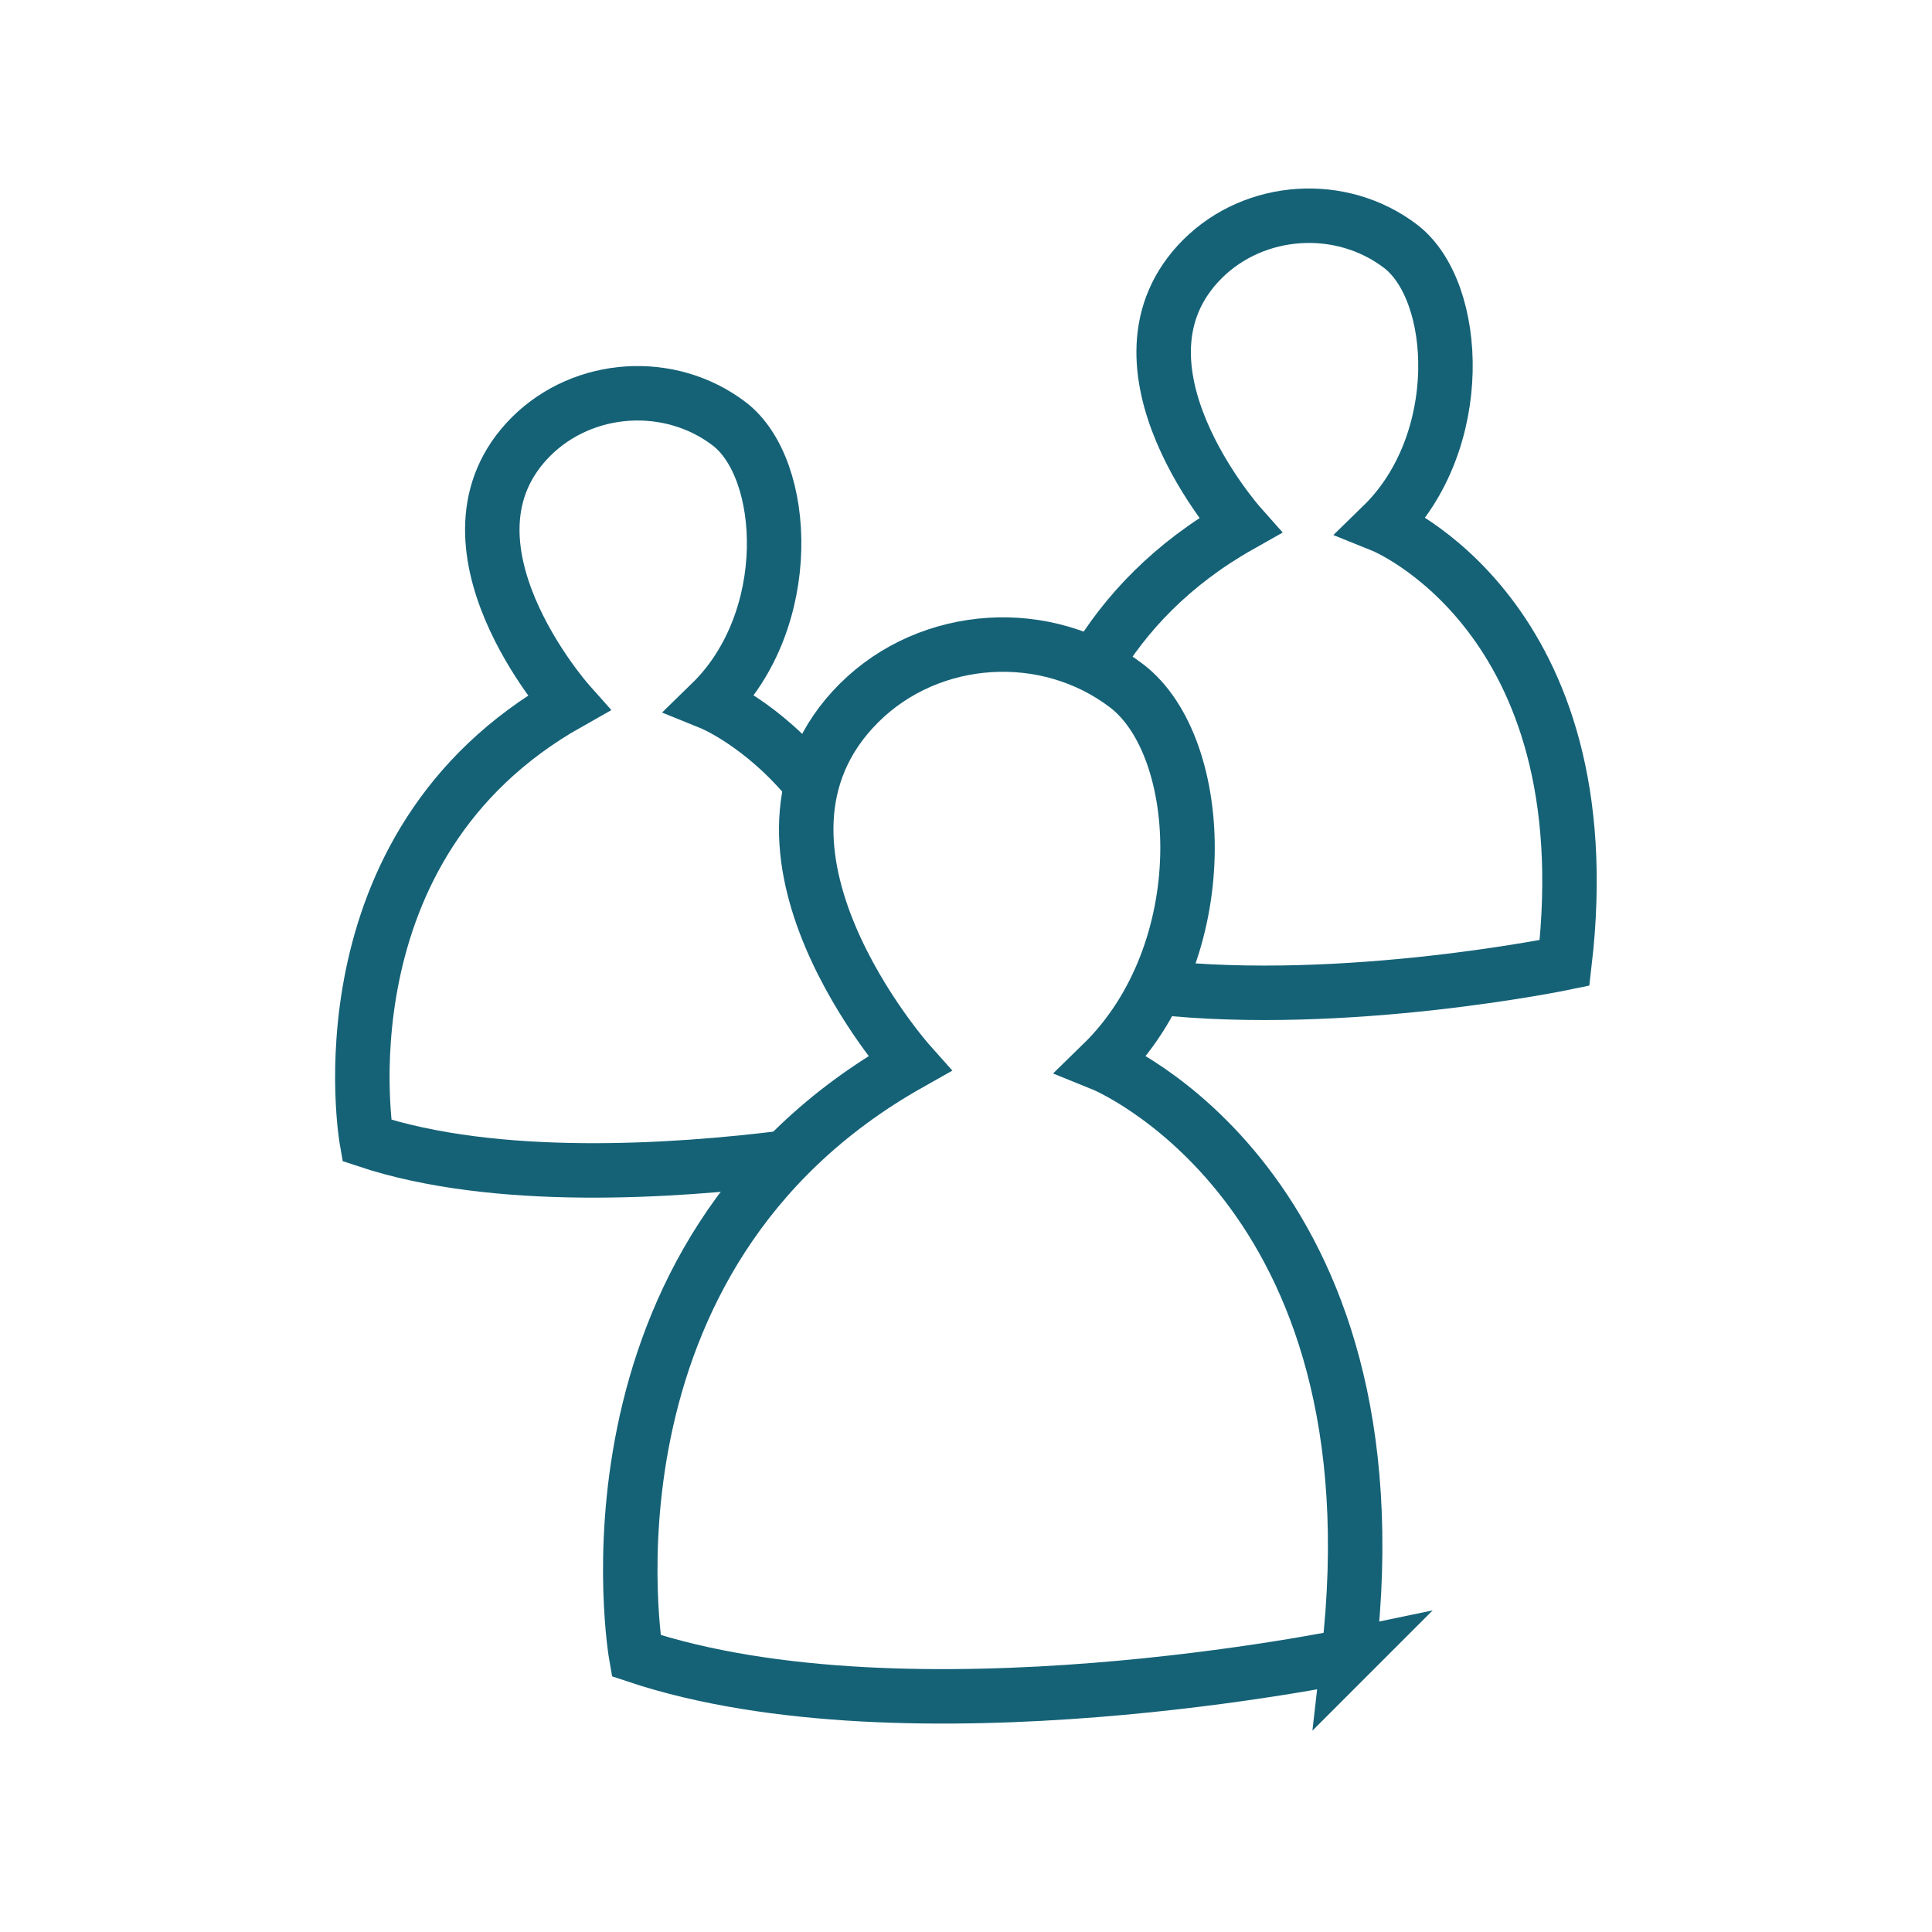 <?xml version="1.0" encoding="UTF-8"?><svg id="Ebene_2" xmlns="http://www.w3.org/2000/svg" viewBox="0 0 53.21 53.21"><defs><style>.cls-1{fill:none;stroke:#156277;stroke-miterlimit:10;stroke-width:1.5px;}</style></defs><path class="cls-1" d="m37.15,45.6s-12.08,2.52-19.63,0c0,0-1.93-10.98,7.53-16.31,0,0-5.34-5.99-1.39-9.93,1.96-1.95,5.17-2.15,7.37-.47s2.49,7.32-.68,10.41c0,0,8.3,3.35,6.79,16.31Z"/><path class="cls-1" d="m21.65,31.88c-3.1.39-8,.71-11.55-.47,0,0-1.43-8.11,5.56-12.05,0,0-3.94-4.43-1.03-7.34,1.45-1.44,3.82-1.59,5.45-.35s1.84,5.41-.5,7.69c0,0,1.41.57,2.75,2.21"/><path class="cls-1" d="m30.14,18.33c.85-1.43,2.13-2.8,4.01-3.86,0,0-3.94-4.43-1.03-7.34,1.45-1.44,3.82-1.59,5.45-.35s1.84,5.41-.5,7.69c0,0,6.14,2.47,5.02,12.05,0,0-6.02,1.25-11.26.67"/></svg>